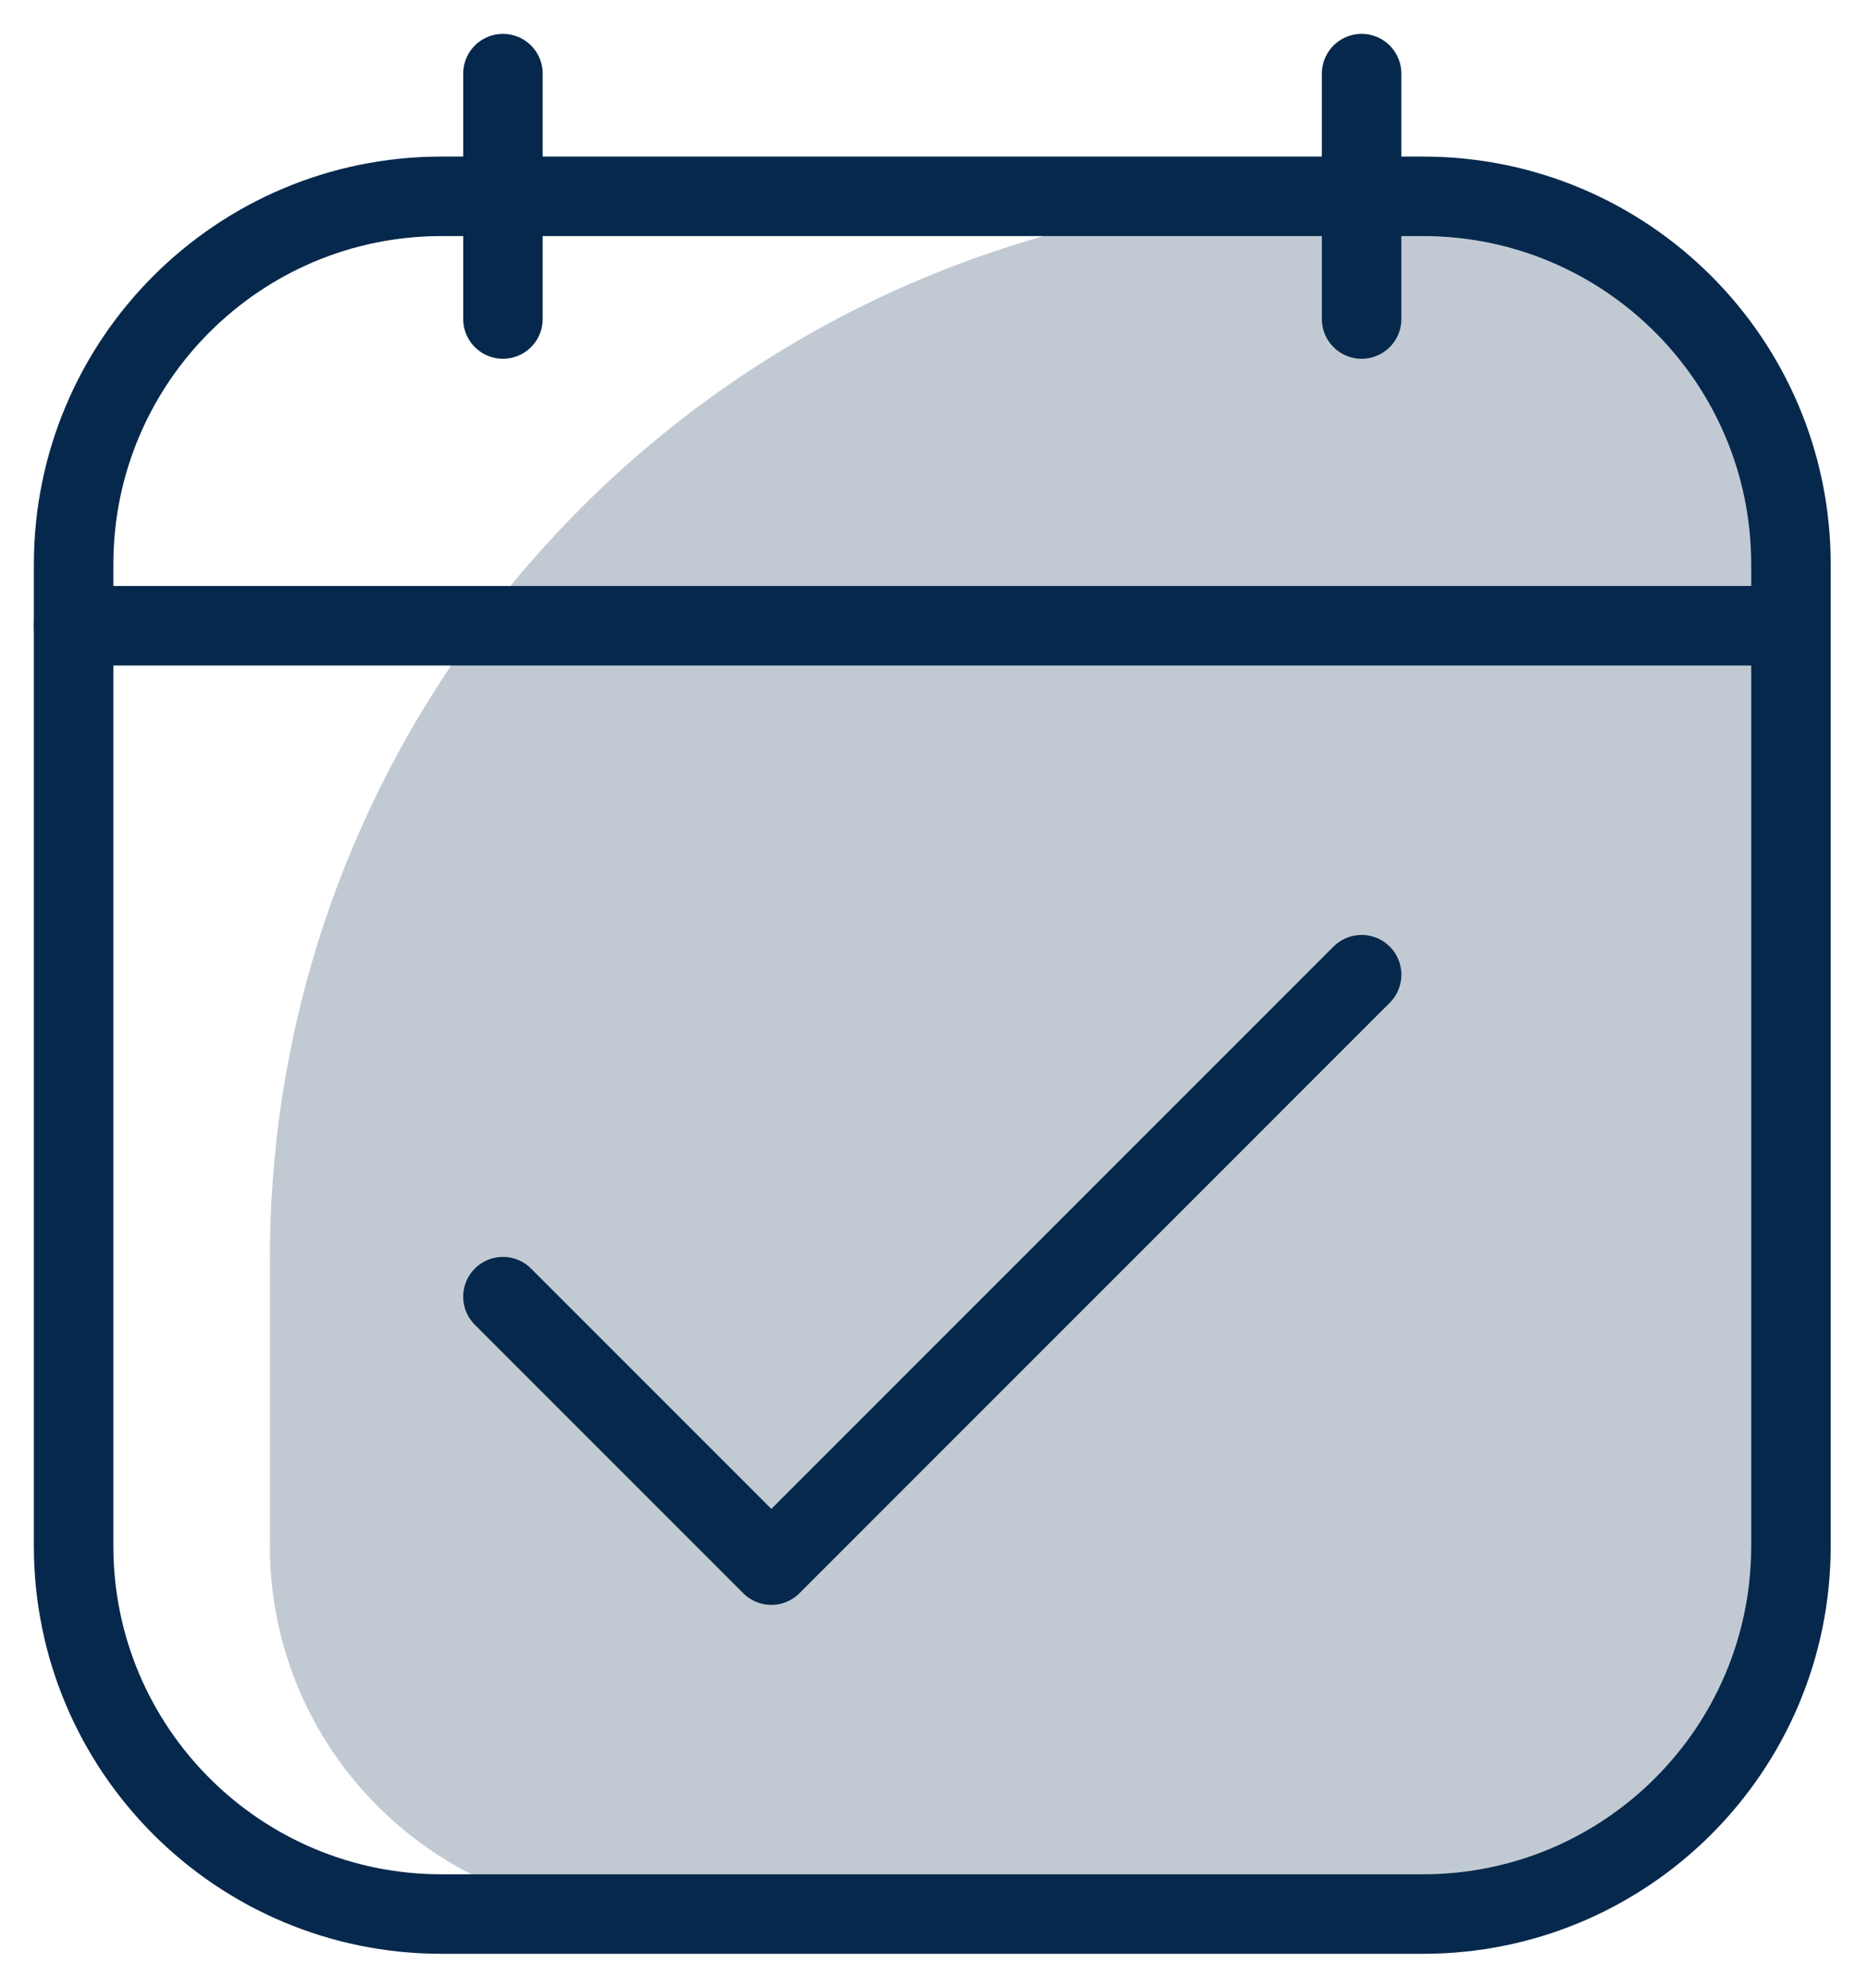 <svg width="141" height="150" viewBox="0 0 141 150" fill="none" xmlns="http://www.w3.org/2000/svg">
<path d="M100.574 14.815H107.407C122.74 14.815 135.185 27.259 135.185 42.593V116.667C135.185 132 122.74 144.444 107.407 144.444H48.148C32.815 144.444 20.37 132 20.37 116.667V95.018C20.37 50.759 56.315 14.815 100.574 14.815Z" fill="#C1CAD3"/>
<path d="M102.778 73.555L58.222 118.111L37.963 97.852" stroke="#06284C" stroke-width="6" stroke-linecap="round" stroke-linejoin="round"/>
<path d="M37.963 5.556V24.074" stroke="#06284C" stroke-width="6" stroke-linecap="round" stroke-linejoin="round"/>
<path d="M102.777 5.556V24.074" stroke="#06284C" stroke-width="6" stroke-linecap="round" stroke-linejoin="round"/>
<path d="M5.556 47.222H135.185" stroke="#06284C" stroke-width="6" stroke-linecap="round" stroke-linejoin="round"/>
<path d="M107.408 14.815H33.333C17.992 14.815 5.556 27.251 5.556 42.593V116.667C5.556 132.008 17.992 144.444 33.333 144.444H107.408C122.749 144.444 135.185 132.008 135.185 116.667V42.593C135.185 27.251 122.749 14.815 107.408 14.815Z" stroke="#06284C" stroke-width="6" stroke-linecap="round" stroke-linejoin="round"/>
</svg>
